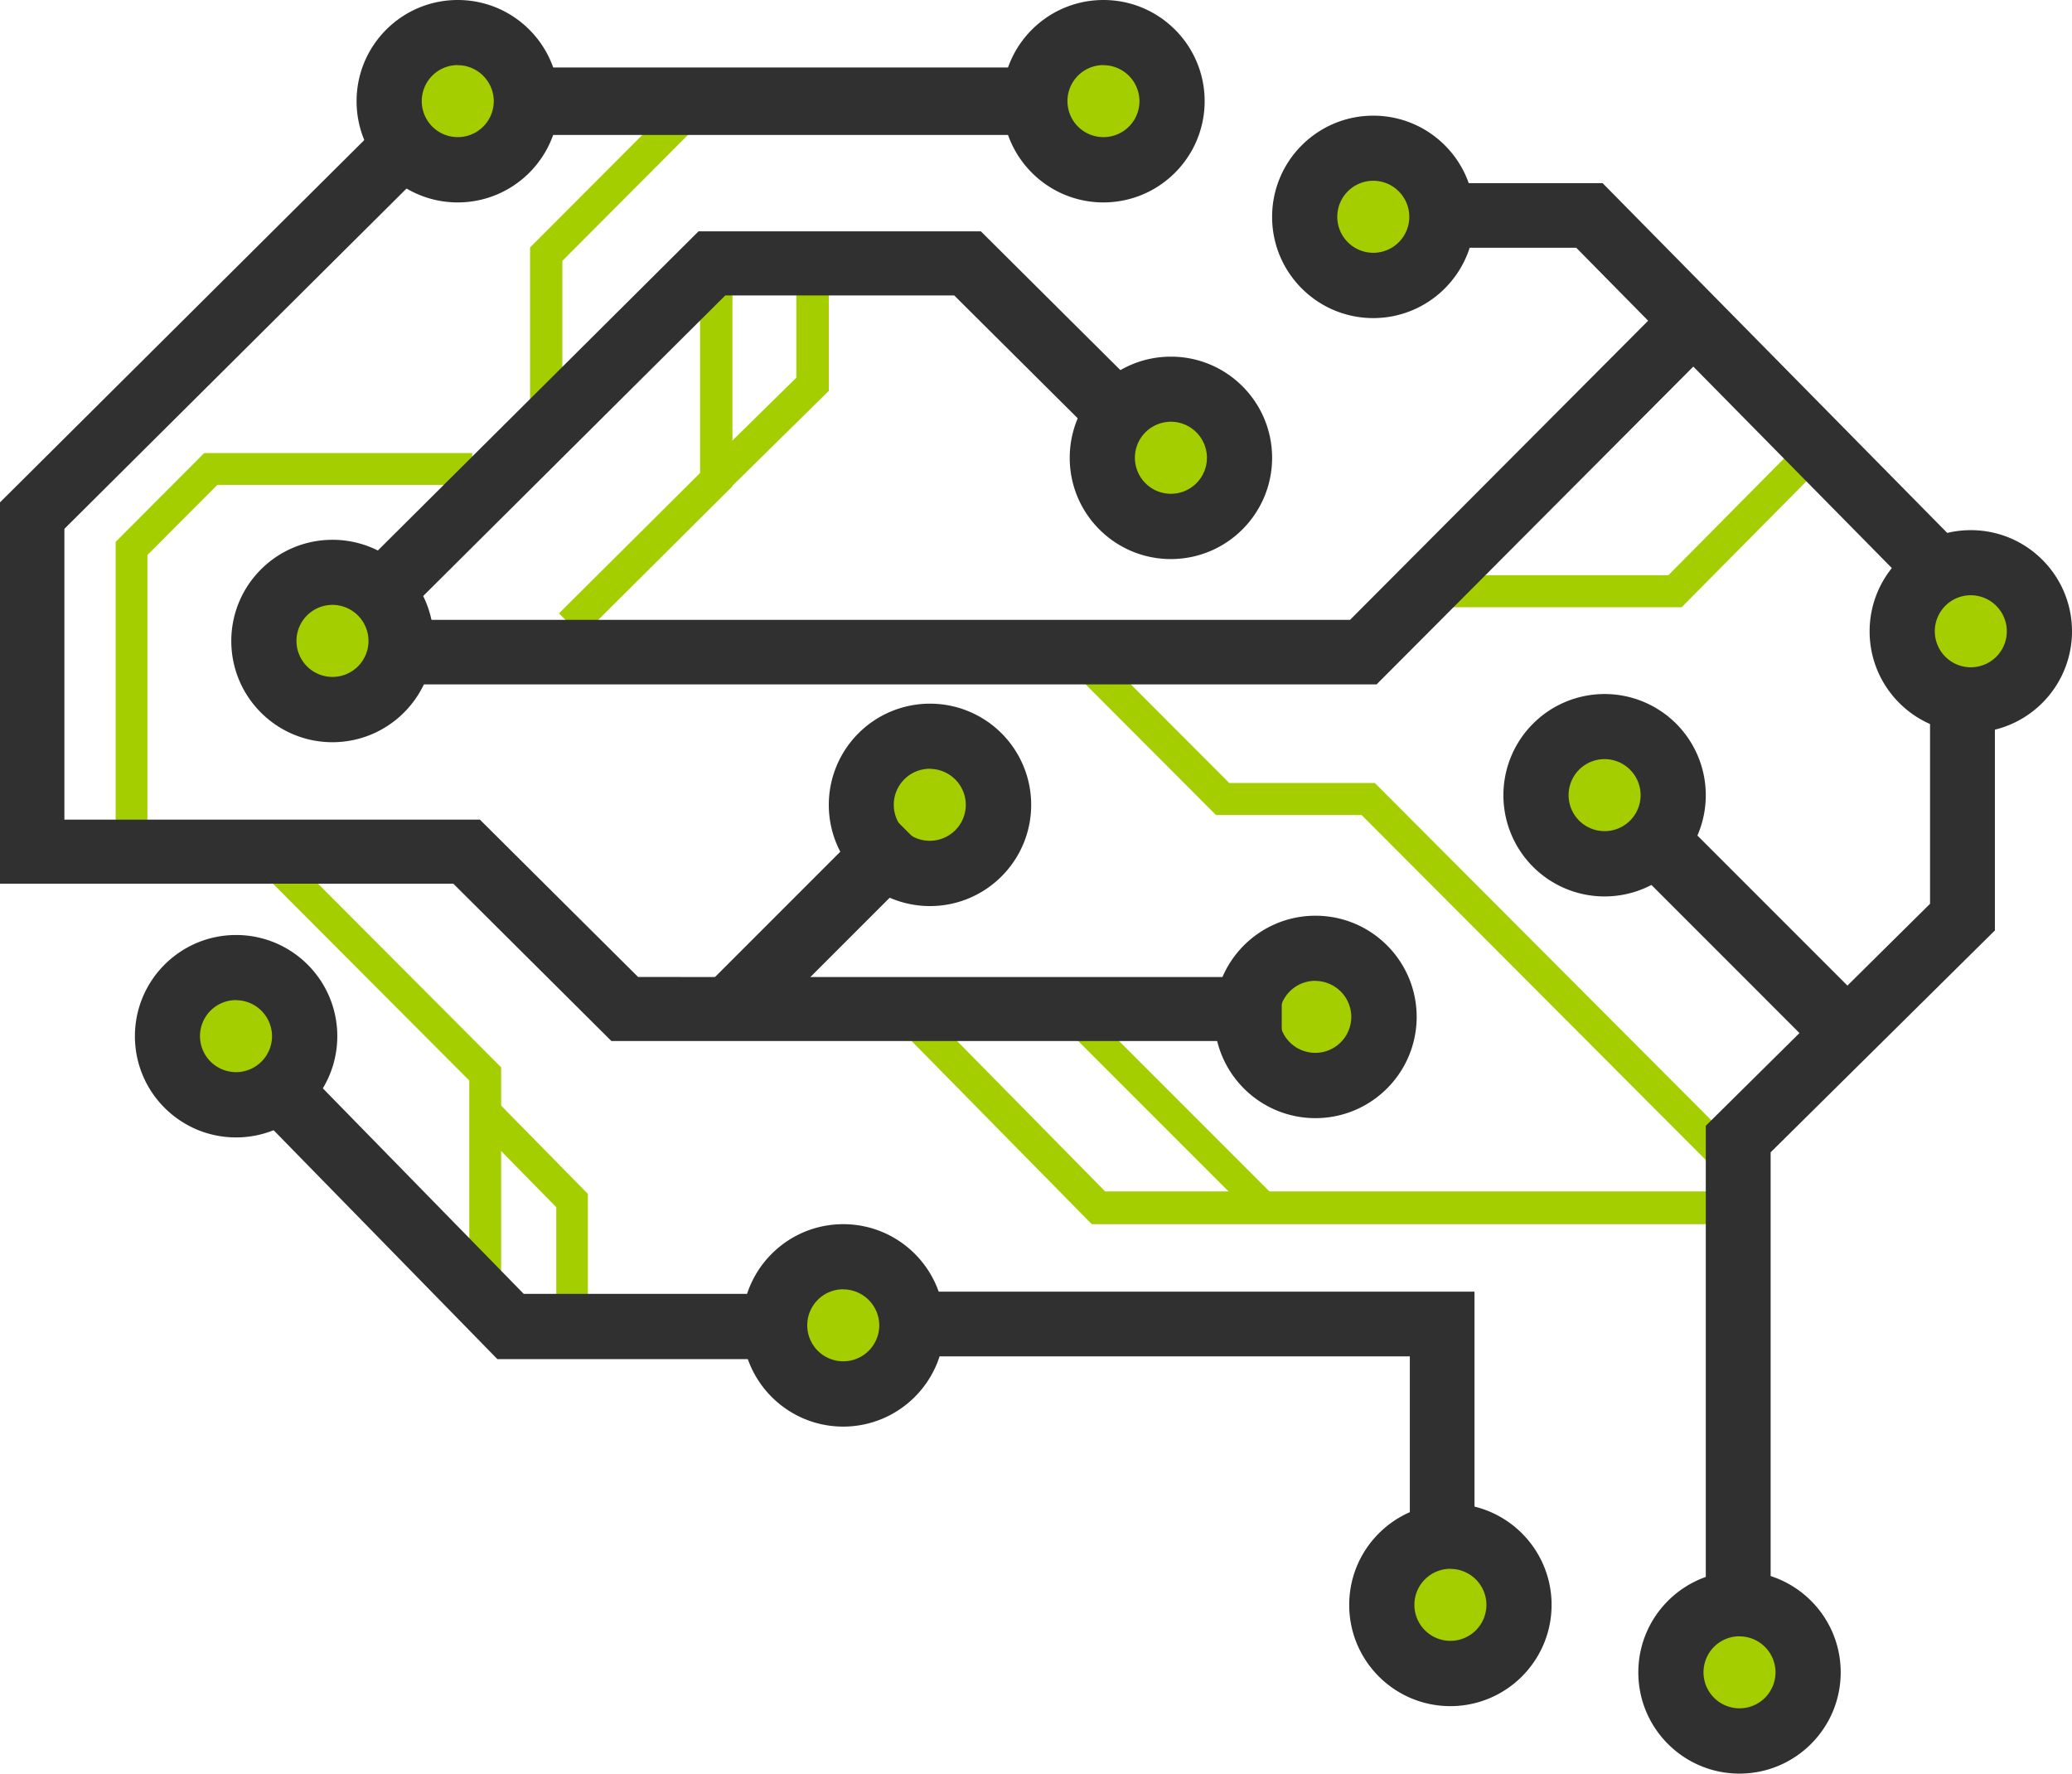 <svg xmlns="http://www.w3.org/2000/svg" viewBox="0 0 215 184"><g fill="none"><path fill="#A5CE00" d="M60.377 66L58 63.634l14.642-14.566V28H76v22.446zM180 127h-66.714L94 107.4l2.363-2.4 18.31 18.598H180zm-5.51-64H147v-3.329h26.12L186.667 46 189 48.356z"/><path fill="#A5CE00" d="M110.186 106.308l2.122-2.122 20.506 20.506-2.122 2.122zM75.386 51L73 48.652l9.63-9.469V27H86v13.551zM52 133h-3.306v-20.9L26 89.347 28.34 87 52 110.732zm125.66-12l-36.374-36.445h-15.105L111 69.345 113.351 67l14.204 14.231h15.105L180 118.655zM15.296 87H12V56.211L21.194 47H49v3.306H22.549l-7.253 7.274z"/><path fill="#A5CE00" d="M61 136h-3.279v-10.762L49 116.356 51.313 114 61 123.855zm-2.649-93H55V25.674L72.636 8 75 10.371 58.351 27.066z"/><circle fill="#A5CE00" cx="137" cy="105" r="7"/><path d="M136.5 116c-5.798 0-10.498-4.699-10.5-10.496-.002-5.798 4.695-10.5 10.493-10.504 5.797-.004 10.5 4.691 10.507 10.489 0 5.8-4.7 10.505-10.5 10.511zm0-14.248a3.737 3.737 0 103.716 3.737 3.748 3.748 0 00-3.716-3.726v-.011z" fill="#303030"/><circle fill="#A5CE00" cx="97" cy="83" r="7"/><path d="M96.5 94A10.5 10.5 0 11107 83.533c-.024 5.784-4.716 10.461-10.5 10.467zm0-14.248a3.737 3.737 0 103.716 3.781 3.748 3.748 0 00-3.716-3.77v-.011z" fill="#303030"/><circle fill="#A5CE00" cx="34" cy="66" r="7"/><path d="M34.5 77C28.701 77 24 72.299 24 66.5S28.701 56 34.5 56 45 60.701 45 66.5c-.006 5.796-4.704 10.494-10.5 10.5zm0-14.248a3.737 3.737 0 103.737 3.737 3.748 3.748 0 00-3.737-3.737z" fill="#303030"/><circle fill="#A5CE00" cx="121" cy="48" r="7"/><path d="M121.5 58c-5.799 0-10.5-4.701-10.5-10.5S115.701 37 121.5 37 132 41.701 132 47.5c-.006 5.796-4.704 10.494-10.5 10.5zm0-14.248a3.737 3.737 0 103.737 3.737 3.748 3.748 0 00-3.737-3.737z" fill="#303030"/><circle fill="#A5CE00" cx="142" cy="22" r="7"/><path d="M142.5 33c-5.799 0-10.5-4.701-10.5-10.5S136.701 12 142.5 12 153 16.701 153 22.5c-.006 5.796-4.704 10.494-10.5 10.5zm0-14.248a3.737 3.737 0 103.737 3.737 3.748 3.748 0 00-3.737-3.737z" fill="#303030"/><circle fill="#A5CE00" cx="115" cy="10" r="7"/><path d="M114.5 21c-5.799 0-10.5-4.701-10.5-10.5S108.701 0 114.5 0 125 4.701 125 10.5c-.006 5.796-4.704 10.494-10.5 10.5zm0-14.248a3.737 3.737 0 103.737 3.737 3.748 3.748 0 00-3.737-3.726v-.011z" fill="#303030"/><circle fill="#A5CE00" cx="48" cy="10" r="7"/><path d="M47.5 21C41.701 21 37 16.299 37 10.5S41.701 0 47.5 0 58 4.701 58 10.5c-.006 5.796-4.704 10.494-10.5 10.5zm0-14.248a3.737 3.737 0 103.737 3.737A3.748 3.748 0 0047.5 6.763v-.011z" fill="#303030"/><circle fill="#A5CE00" cx="204" cy="65" r="7"/><path d="M204.5 76c-5.799 0-10.5-4.701-10.5-10.5S198.701 55 204.5 55 215 59.701 215 65.5c-.006 5.796-4.704 10.494-10.5 10.5zm0-14.248a3.737 3.737 0 103.737 3.737 3.748 3.748 0 00-3.737-3.737z" fill="#303030"/><circle fill="#A5CE00" cx="166" cy="82" r="7"/><path d="M166.5 93A10.5 10.5 0 11177 82.5c-.006 5.797-4.703 10.494-10.5 10.5zm0-14.248a3.737 3.737 0 103.738 3.737 3.748 3.748 0 00-3.738-3.737z" fill="#303030"/><circle fill="#A5CE00" cx="181" cy="174" r="7"/><path d="M180.5 184c-5.799 0-10.5-4.701-10.5-10.5s4.701-10.5 10.5-10.5 10.5 4.701 10.5 10.5c-.006 5.796-4.704 10.494-10.5 10.5zm0-14.248a3.737 3.737 0 103.737 3.737 3.737 3.737 0 00-3.737-3.726v-.011z" fill="#303030"/><circle fill="#A5CE00" cx="150" cy="166" r="7"/><path d="M150.5 177c-5.799 0-10.5-4.701-10.5-10.5s4.701-10.5 10.5-10.5 10.5 4.701 10.5 10.5c-.006 5.796-4.704 10.494-10.5 10.5zm0-14.248a3.737 3.737 0 103.737 3.737 3.737 3.737 0 00-3.737-3.726v-.011z" fill="#303030"/><circle fill="#A5CE00" cx="87" cy="137" r="7"/><path d="M87.5 148c-5.799 0-10.5-4.701-10.5-10.5S81.701 127 87.5 127 98 131.701 98 137.5c-.006 5.796-4.704 10.494-10.5 10.5zm0-14.248a3.737 3.737 0 103.737 3.737 3.748 3.748 0 00-3.737-3.726v-.011z" fill="#303030"/><circle fill="#A5CE00" cx="24" cy="108" r="7"/><path d="M24.489 118c-5.798-.006-10.493-4.71-10.489-10.507.004-5.798 4.706-10.495 10.504-10.493C30.3 97.002 35 101.702 35 107.5c-.006 5.8-4.71 10.5-10.511 10.5zm0-14.248a3.737 3.737 0 103.738 3.737 3.748 3.748 0 00-3.738-3.726v-.011z" fill="#303030"/><path fill="#303030" d="M133 108H63.441L47.037 91.677H0v-39.56L39.338 13l4.721 4.695L6.681 54.863v30.17h43.117l16.415 16.324H133zm20 52h-6.71v-19.285H96V134h57zm-73-19H51.61L25 113.783 29.678 109l24.667 25.231H80zm103.73 26H177v-50.208l23.27-23.031V71H207v25.525l-23.27 23.02z"/><path fill="#303030" d="M40.726 65L36 60.3 72.483 24h29.297L120 42.123l-4.726 4.7-16.258-16.171H75.258zm126.693 22.868l4.95-4.95 21.212 21.214-4.95 4.95zM199.33 62l-35.77-36.295H148V19h18.292L204 57.262z"/><path fill="#303030" d="M142.842 71H41v-6.694h99.084L173.284 31 178 35.73zm-69.509 31.218l18.385-18.385 4.95 4.95-18.386 18.384zM53 7h53v7H53z"/></g></svg>
